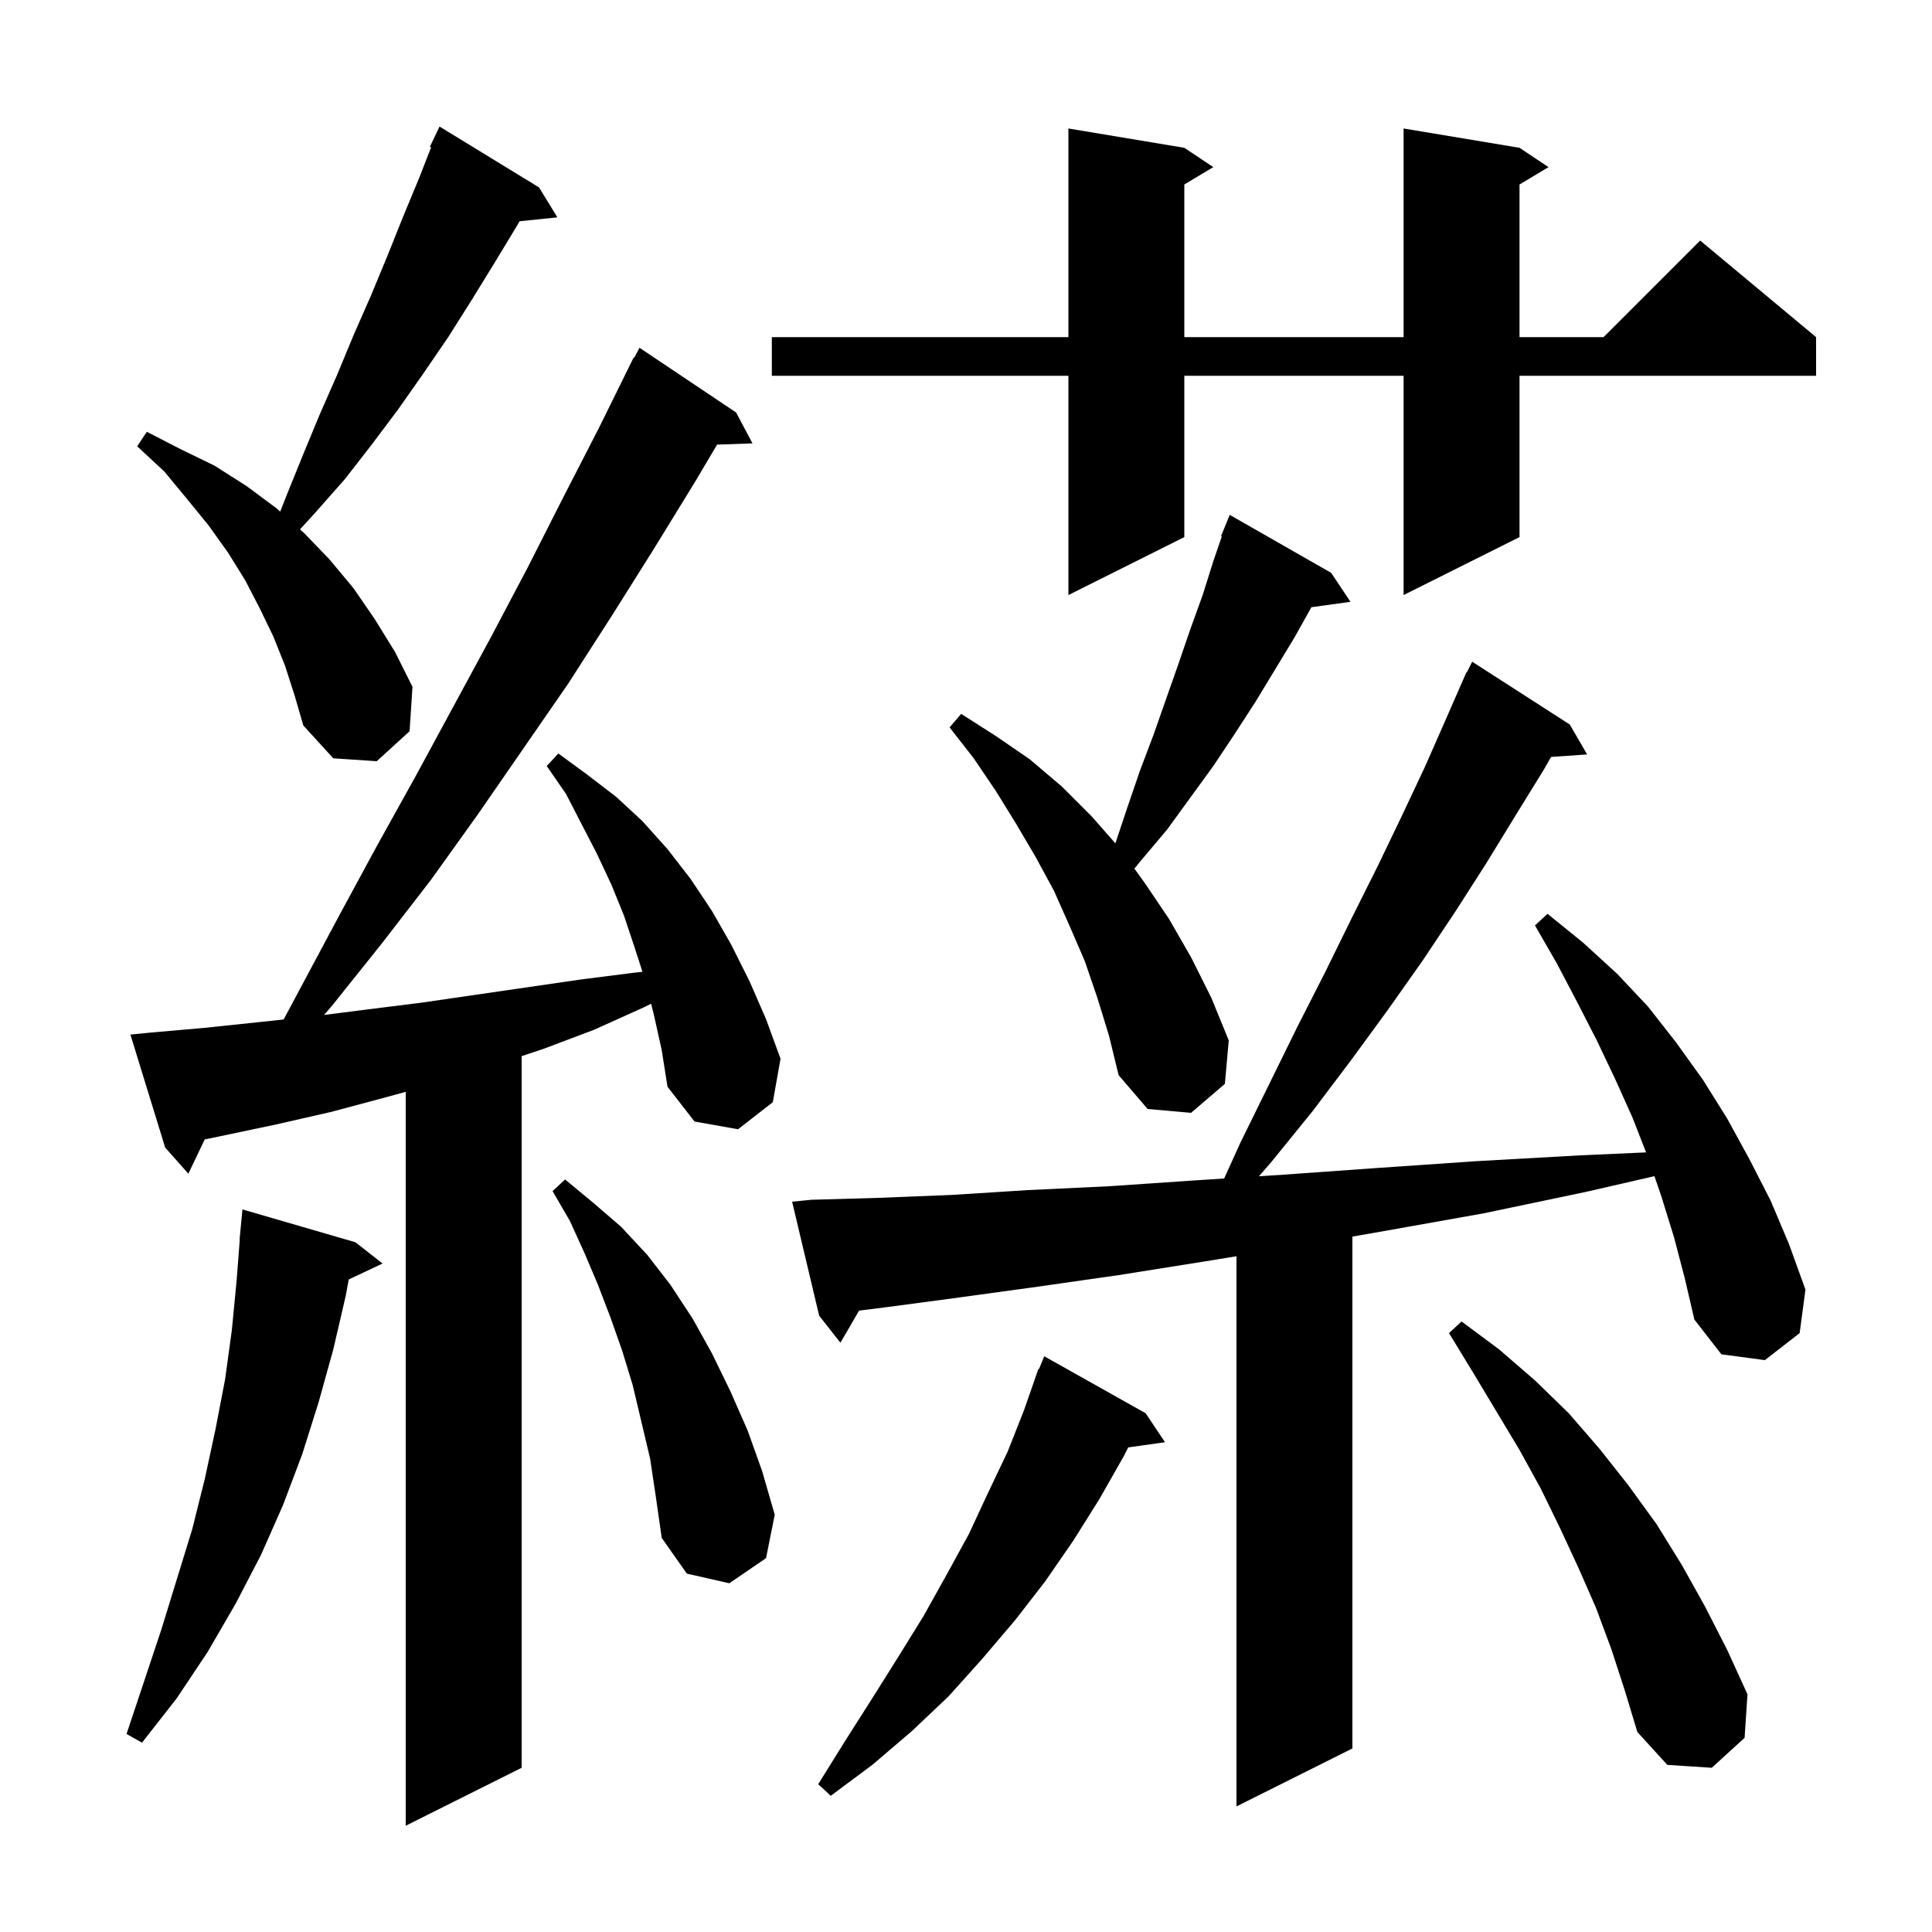 <svg xmlns="http://www.w3.org/2000/svg" xmlns:xlink="http://www.w3.org/1999/xlink" version="1.1" baseProfile="full" viewBox="0 0 200 200" width="200" height="200">
<g fill="black">
<path d="M 67.7 105.1 L 67.402 103.907 L 66.6 104.3 L 61.5 106.6 L 56.2 108.6 L 54.0 109.333 L 54.0 183.0 L 42.0 189.0 L 42.0 113.027 L 39.9 113.6 L 34.3 115.1 L 28.6 116.4 L 22.9 117.6 L 21.191 117.954 L 19.5 121.5 L 17.1 118.8 L 13.5 107.1 L 15.5 106.9 L 21.2 106.4 L 26.9 105.8 L 29.364 105.536 L 35.1 94.8 L 39.0 87.6 L 43.0 80.4 L 50.8 66.0 L 54.6 58.8 L 58.3 51.5 L 62.0 44.3 L 65.6 37.0 L 65.657 37.031 L 66.2 36.0 L 76.2 42.7 L 77.9 45.9 L 74.232 46.026 L 72.0 49.8 L 67.7 56.8 L 63.3 63.8 L 58.8 70.8 L 49.4 84.4 L 44.6 91.1 L 39.5 97.7 L 34.3 104.2 L 33.543 105.067 L 38.0 104.5 L 43.6 103.8 L 60.1 101.4 L 65.6 100.7 L 66.509 100.601 L 65.7 98.1 L 64.6 94.8 L 63.3 91.6 L 61.8 88.4 L 58.6 82.2 L 56.6 79.3 L 57.8 78.0 L 60.8 80.2 L 63.8 82.5 L 66.5 85.0 L 69.1 87.9 L 71.5 91.0 L 73.7 94.3 L 75.7 97.8 L 77.6 101.6 L 79.3 105.5 L 80.8 109.6 L 80.0 114.1 L 76.4 116.9 L 71.9 116.1 L 69.1 112.5 L 68.5 108.7 Z M 173.3 128.1 L 172.0 123.9 L 171.268 121.756 L 164.1 123.4 L 153.6 125.6 L 143.5 127.4 L 140.0 128.013 L 140.0 181.0 L 128.0 187.0 L 128.0 130.046 L 124.6 130.6 L 115.8 132.0 L 107.4 133.2 L 99.4 134.3 L 91.9 135.3 L 88.93 135.677 L 87.0 139.0 L 84.8 136.2 L 82.0 124.4 L 84.0 124.2 L 91.0 124.0 L 98.5 123.7 L 106.4 123.2 L 114.8 122.8 L 123.6 122.2 L 126.724 121.998 L 128.4 118.3 L 131.4 112.2 L 134.3 106.3 L 137.2 100.6 L 139.9 95.1 L 142.6 89.7 L 145.1 84.5 L 147.5 79.4 L 149.7 74.4 L 151.405 70.502 L 151.4 70.5 L 151.45 70.4 L 151.8 69.6 L 151.84 69.62 L 152.4 68.5 L 162.5 75.0 L 164.3 78.1 L 160.571 78.357 L 159.8 79.7 L 156.9 84.4 L 153.9 89.3 L 150.7 94.3 L 147.3 99.4 L 143.7 104.5 L 139.9 109.7 L 135.9 115.0 L 131.6 120.3 L 130.328 121.766 L 132.9 121.6 L 142.7 120.9 L 152.9 120.2 L 163.6 119.6 L 170.403 119.296 L 169.0 115.7 L 167.2 111.7 L 165.3 107.7 L 163.3 103.8 L 161.2 99.8 L 158.9 95.8 L 160.2 94.6 L 163.9 97.6 L 167.4 100.8 L 170.6 104.2 L 173.5 107.9 L 176.3 111.8 L 178.8 115.8 L 181.1 120.0 L 183.3 124.3 L 185.2 128.8 L 186.9 133.5 L 186.3 138.0 L 182.7 140.8 L 178.2 140.2 L 175.4 136.6 L 174.4 132.3 Z M 118.6 146.3 L 120.6 149.3 L 116.794 149.834 L 116.3 150.8 L 113.8 155.2 L 111.1 159.5 L 108.2 163.7 L 105.1 167.7 L 101.7 171.7 L 98.2 175.6 L 94.4 179.2 L 90.3 182.7 L 86.0 185.9 L 84.7 184.7 L 87.5 180.2 L 90.3 175.8 L 93.0 171.5 L 95.6 167.3 L 98.0 163.0 L 100.3 158.8 L 102.3 154.5 L 104.3 150.3 L 106.0 146.0 L 107.5 141.7 L 107.558 141.724 L 108.1 140.4 Z M 166.8 170.7 L 165.2 166.4 L 163.4 162.3 L 161.5 158.2 L 159.5 154.1 L 157.3 150.1 L 152.5 142.1 L 150.0 138.0 L 151.3 136.8 L 155.2 139.7 L 158.9 142.9 L 162.4 146.3 L 165.6 150.0 L 168.6 153.8 L 171.5 157.8 L 174.1 162.0 L 176.5 166.3 L 178.8 170.8 L 180.9 175.4 L 180.6 179.9 L 177.2 183.0 L 172.6 182.7 L 169.5 179.3 L 168.2 175.0 Z M 36.8 128.6 L 39.6 130.8 L 36.1 132.451 L 35.8 134.1 L 34.5 139.7 L 33.0 145.1 L 31.3 150.5 L 29.3 155.8 L 27.0 161.0 L 24.4 166.0 L 21.5 171.0 L 18.3 175.8 L 14.7 180.4 L 13.1 179.5 L 16.7 168.7 L 19.9 158.3 L 21.2 153.1 L 22.3 148.0 L 23.3 142.8 L 24.0 137.7 L 24.5 132.5 L 24.823 128.301 L 24.8 128.3 L 25.1 125.2 Z M 67.3 151.0 L 65.5 143.4 L 64.4 139.8 L 63.2 136.4 L 61.9 133.0 L 60.5 129.7 L 59.0 126.4 L 57.2 123.3 L 58.5 122.1 L 61.4 124.5 L 64.3 127.0 L 67.0 129.9 L 69.4 133.0 L 71.7 136.5 L 73.7 140.1 L 75.6 144.0 L 77.4 148.1 L 78.9 152.3 L 80.2 156.8 L 79.3 161.3 L 75.5 163.9 L 71.1 162.9 L 68.5 159.2 L 67.9 155.0 Z M 113.6 103.3 L 112.3 99.5 L 110.7 95.8 L 109.1 92.2 L 107.2 88.7 L 105.2 85.3 L 103.1 81.9 L 100.8 78.5 L 98.3 75.3 L 99.5 73.9 L 103.1 76.2 L 106.6 78.6 L 109.9 81.4 L 113.0 84.5 L 115.465 87.305 L 116.7 83.6 L 118.0 79.8 L 119.4 76.1 L 122.0 68.7 L 123.2 65.2 L 124.5 61.6 L 125.6 58.1 L 126.482 55.527 L 126.4 55.5 L 127.3 53.3 L 137.8 59.3 L 139.8 62.3 L 135.756 62.858 L 134.0 66.0 L 130.0 72.6 L 127.8 76.0 L 125.6 79.3 L 120.8 85.9 L 118.1 89.1 L 117.432 89.922 L 118.5 91.4 L 121.0 95.1 L 123.3 99.1 L 125.4 103.3 L 127.2 107.7 L 126.8 112.2 L 123.3 115.2 L 118.8 114.8 L 115.8 111.3 L 114.8 107.2 Z M 29.5 68.9 L 28.3 65.9 L 26.9 63.0 L 25.4 60.1 L 23.6 57.2 L 21.6 54.4 L 19.4 51.7 L 17.0 48.8 L 14.2 46.2 L 15.2 44.7 L 18.7 46.5 L 22.2 48.2 L 25.5 50.3 L 28.6 52.6 L 29.003 52.962 L 29.7 51.2 L 31.4 47.0 L 33.1 42.9 L 34.9 38.8 L 36.6 34.7 L 38.4 30.6 L 40.1 26.5 L 41.7 22.5 L 43.4 18.4 L 44.63 15.248 L 44.5 15.2 L 45.5 13.1 L 55.8 19.4 L 57.7 22.5 L 53.785 22.905 L 53.5 23.4 L 51.2 27.2 L 48.8 31.1 L 46.4 34.9 L 43.8 38.7 L 41.2 42.4 L 38.5 46.0 L 35.7 49.6 L 32.7 53.0 L 31.057 54.802 L 31.5 55.2 L 34.1 57.9 L 36.6 60.9 L 38.8 64.1 L 40.9 67.5 L 42.7 71.1 L 42.4 75.7 L 39.0 78.8 L 34.5 78.5 L 31.4 75.1 L 30.5 72.0 Z M 157.3 15.3 L 160.3 17.3 L 157.3 19.1 L 157.3 34.9 L 166.0 34.9 L 176.0 24.9 L 188.0 34.9 L 188.0 38.9 L 157.3 38.9 L 157.3 55.6 L 145.3 61.6 L 145.3 38.9 L 122.6 38.9 L 122.6 55.6 L 110.6 61.6 L 110.6 38.9 L 79.9 38.9 L 79.9 34.9 L 110.6 34.9 L 110.6 13.3 L 122.6 15.3 L 125.6 17.3 L 122.6 19.1 L 122.6 34.9 L 145.3 34.9 L 145.3 13.3 Z " />
</g>
</svg>
